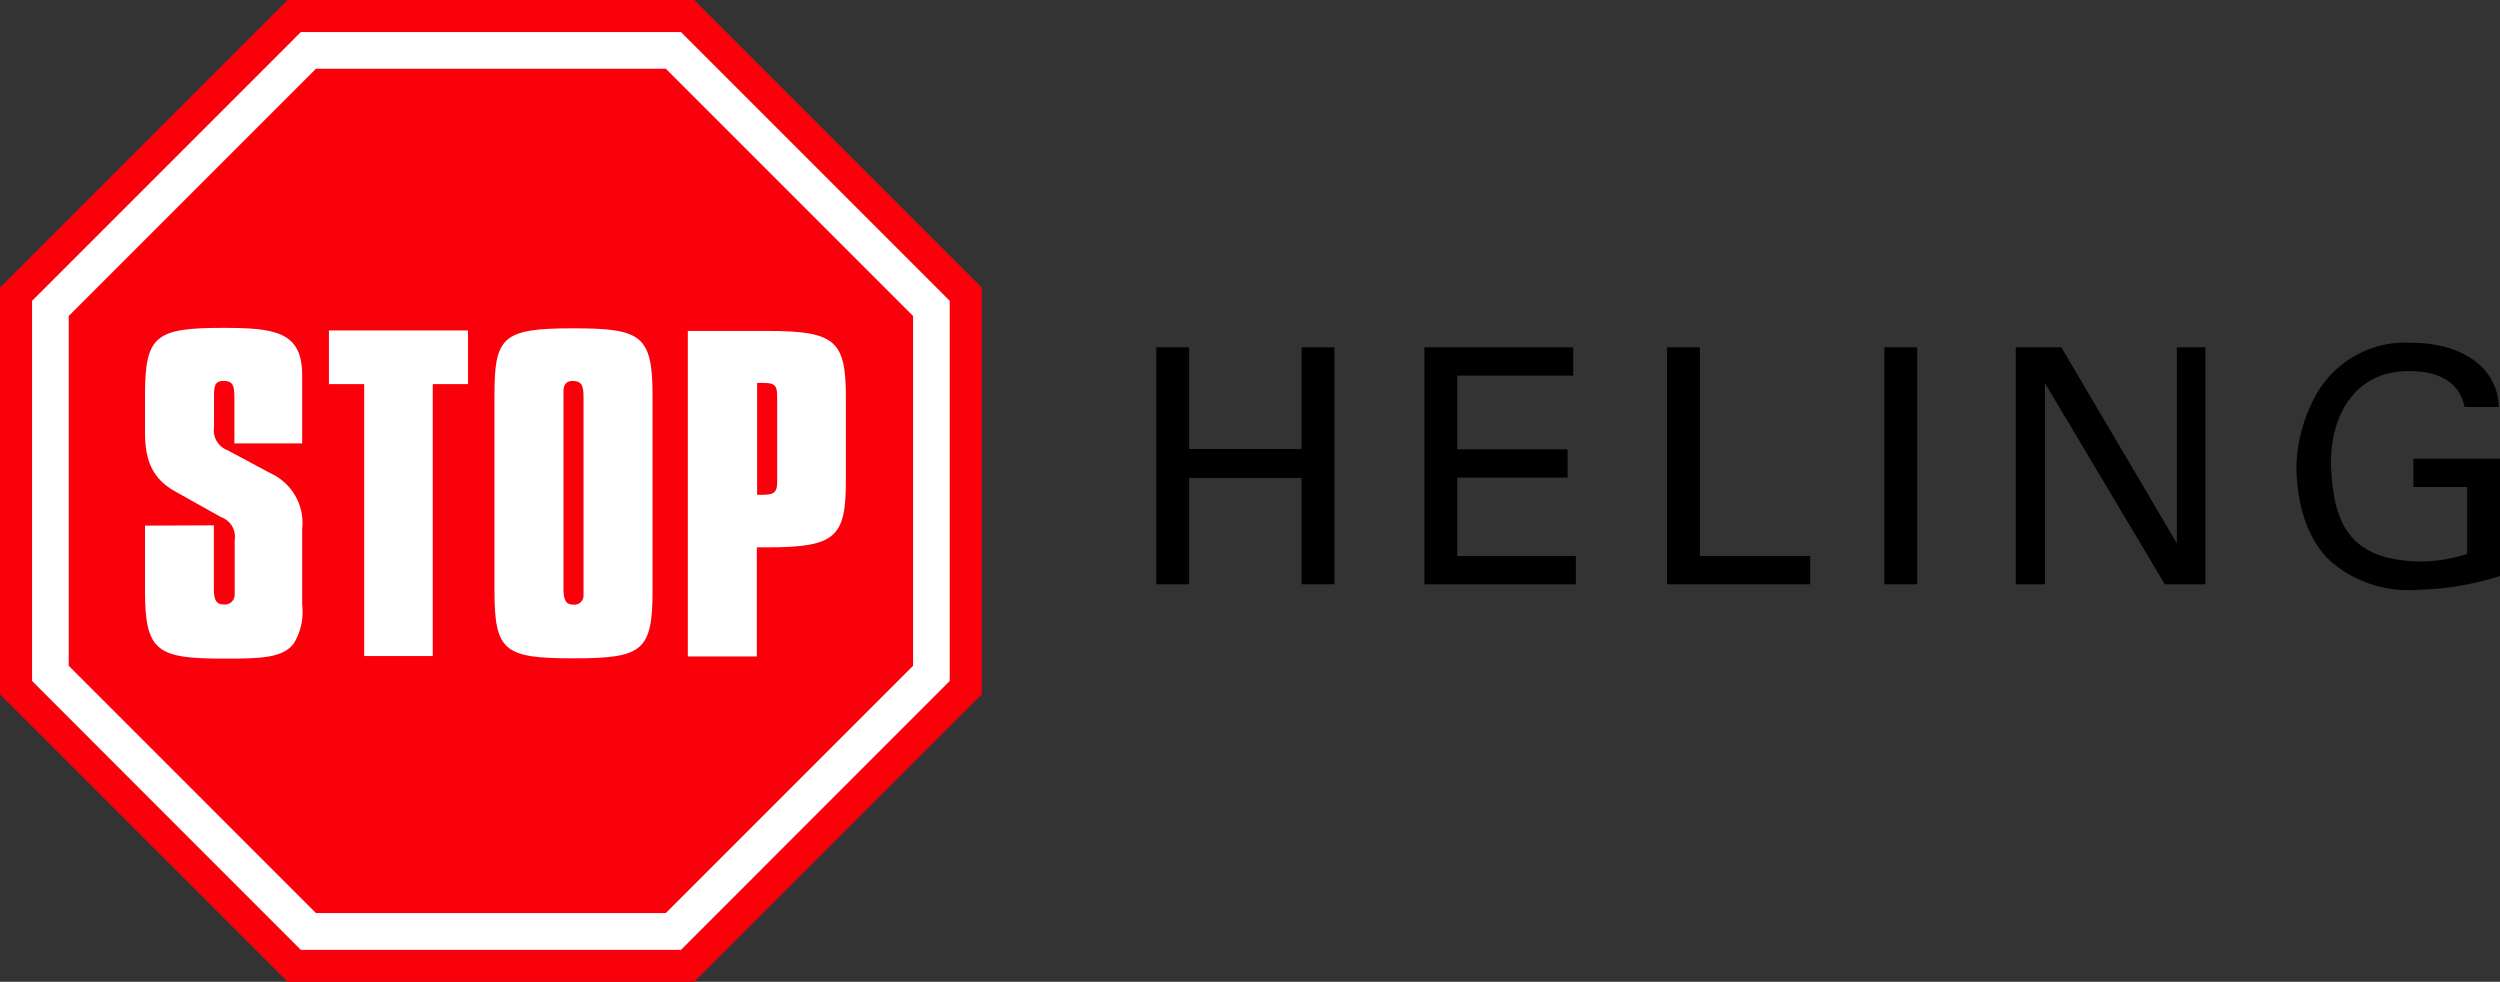 <svg xmlns="http://www.w3.org/2000/svg" id="uuid-9aa38854-22e2-413f-a39b-2060f91230b0" viewBox="0 0 164.47 64.59"><rect x="0" y="0" width="164.47" height="64.59" fill="#333333" stroke="none"/><polygon points="18.92 64.59 0 45.68 0 18.92 18.92 0 45.67 0 64.59 18.92 64.59 45.68 45.67 64.59 18.92 64.59 18.92 64.59" fill="#fa000b" stroke-width="0"></polygon><polygon points="19.79 62.49 2.11 44.8 2.11 19.79 19.79 2.11 44.8 2.11 62.48 19.79 62.48 44.8 44.8 62.49 19.79 62.49 19.79 62.49" fill="#fff" stroke-width="0"></polygon><polygon points="20.79 60.07 4.52 43.8 4.52 20.79 20.79 4.52 43.8 4.52 60.07 20.79 60.07 43.8 43.8 60.07 20.79 60.07 20.79 60.07" fill="#fa000b" stroke-width="0"></polygon><path d="M14.07,34.56v4.21c0,.74.18,1,.68,1,.35.03.66-.24.69-.59,0-.02,0-.05,0-.07v-3.58c.11-.65-.27-1.29-.9-1.51l-3-1.68c-1.48-.82-2-2-2-3.86v-2.5c0-3.93.71-4.41,5.17-4.41,3.43,0,5.17.27,5.17,3.12v4.48h-4.46v-3.06c0-.74-.1-1.05-.71-1.05s-.63.39-.63,1.05v2c-.1.65.27,1.28.89,1.51l2.8,1.5c1.43.64,2.29,2.13,2.11,3.69v4.96c.11.89-.08,1.79-.55,2.56-.72.95-2.12,1-4.54,1-4.41,0-5.25-.42-5.25-4.43v-4.32l4.53-.02Z" fill="#fff" stroke-width="0"></path><polygon points="23.96 25.27 21.64 25.27 21.64 21.74 30.79 21.74 30.79 25.27 28.47 25.27 28.47 43.16 23.96 43.16 23.96 25.27 23.96 25.27" fill="#fff" stroke-width="0"></polygon><path d="M37.7,21.6c4.49,0,5.23.45,5.23,4.43v12.8c0,4-.64,4.48-5.2,4.48s-5.2-.45-5.2-4.48v-12.8c0-3.87.5-4.43,5.17-4.43h0ZM37.07,38.7c0,.74.13,1.08.66,1.08.33.03.62-.2.66-.53,0-.04,0-.08,0-.13v-13c0-.77-.13-1.06-.74-1.06-.37,0-.58.24-.58.66v12.98Z" fill="#fff" stroke-width="0"></path><path d="M45.27,21.77h5.15c4.57,0,5.23.63,5.23,4.43v5.35c0,3.77-.61,4.46-5.2,4.46h-.66v7.18h-4.54v-21.42h.02ZM49.81,32.55h.42c.72,0,.9-.21.9-.84v-5.36c0-.89,0-1.16-.92-1.16h-.4v7.36Z" fill="#fff" stroke-width="0"></path><path d="M76.07,38.44v-15.59h2.16v6.69h7.4v-6.69h2.16v15.59h-2.16v-7h-7.4v7h-2.16Z" fill="#000" stroke-width="0"></path><path d="M93.71,38.44v-15.59h9.79v1.86h-7.63v4.85h7.26v1.86h-7.26v5.16h7.8v1.86h-9.96Z" fill="#000" stroke-width="0"></path><path d="M109.67,38.44v-15.59h2.16v13.73h7.26v1.86h-9.42Z" fill="#000" stroke-width="0"></path><path d="M123.97,38.44v-15.59h2.16v15.59h-2.16Z" fill="#000" stroke-width="0"></path><path d="M145.09,22.85v15.59h-2.67l-7.89-13.24h0v13.24h-1.92v-15.59h3l7.6,12.89h0v-12.89h1.88Z" fill="#000" stroke-width="0"></path><path d="M162.14,26.77c-.39-1.86-2-2.36-3.68-2.36-3.82,0-5.2,3.35-5.11,6.26.17,4,1.38,6.18,5.85,6.27,1.06,0,2.11-.17,3.11-.5v-4.4h-3.54v-1.86h5.7v7.71c-1.73.56-3.54.87-5.36.91-2.06.18-4.11-.47-5.7-1.8-1.73-1.51-2.33-4.12-2.33-6.33.04-1.68.5-3.33,1.34-4.79,1.3-2.22,3.74-3.51,6.3-3.33,2.64,0,5.55,1.21,5.68,4.22h-2.26Z" fill="#000" stroke-width="0"></path></svg>